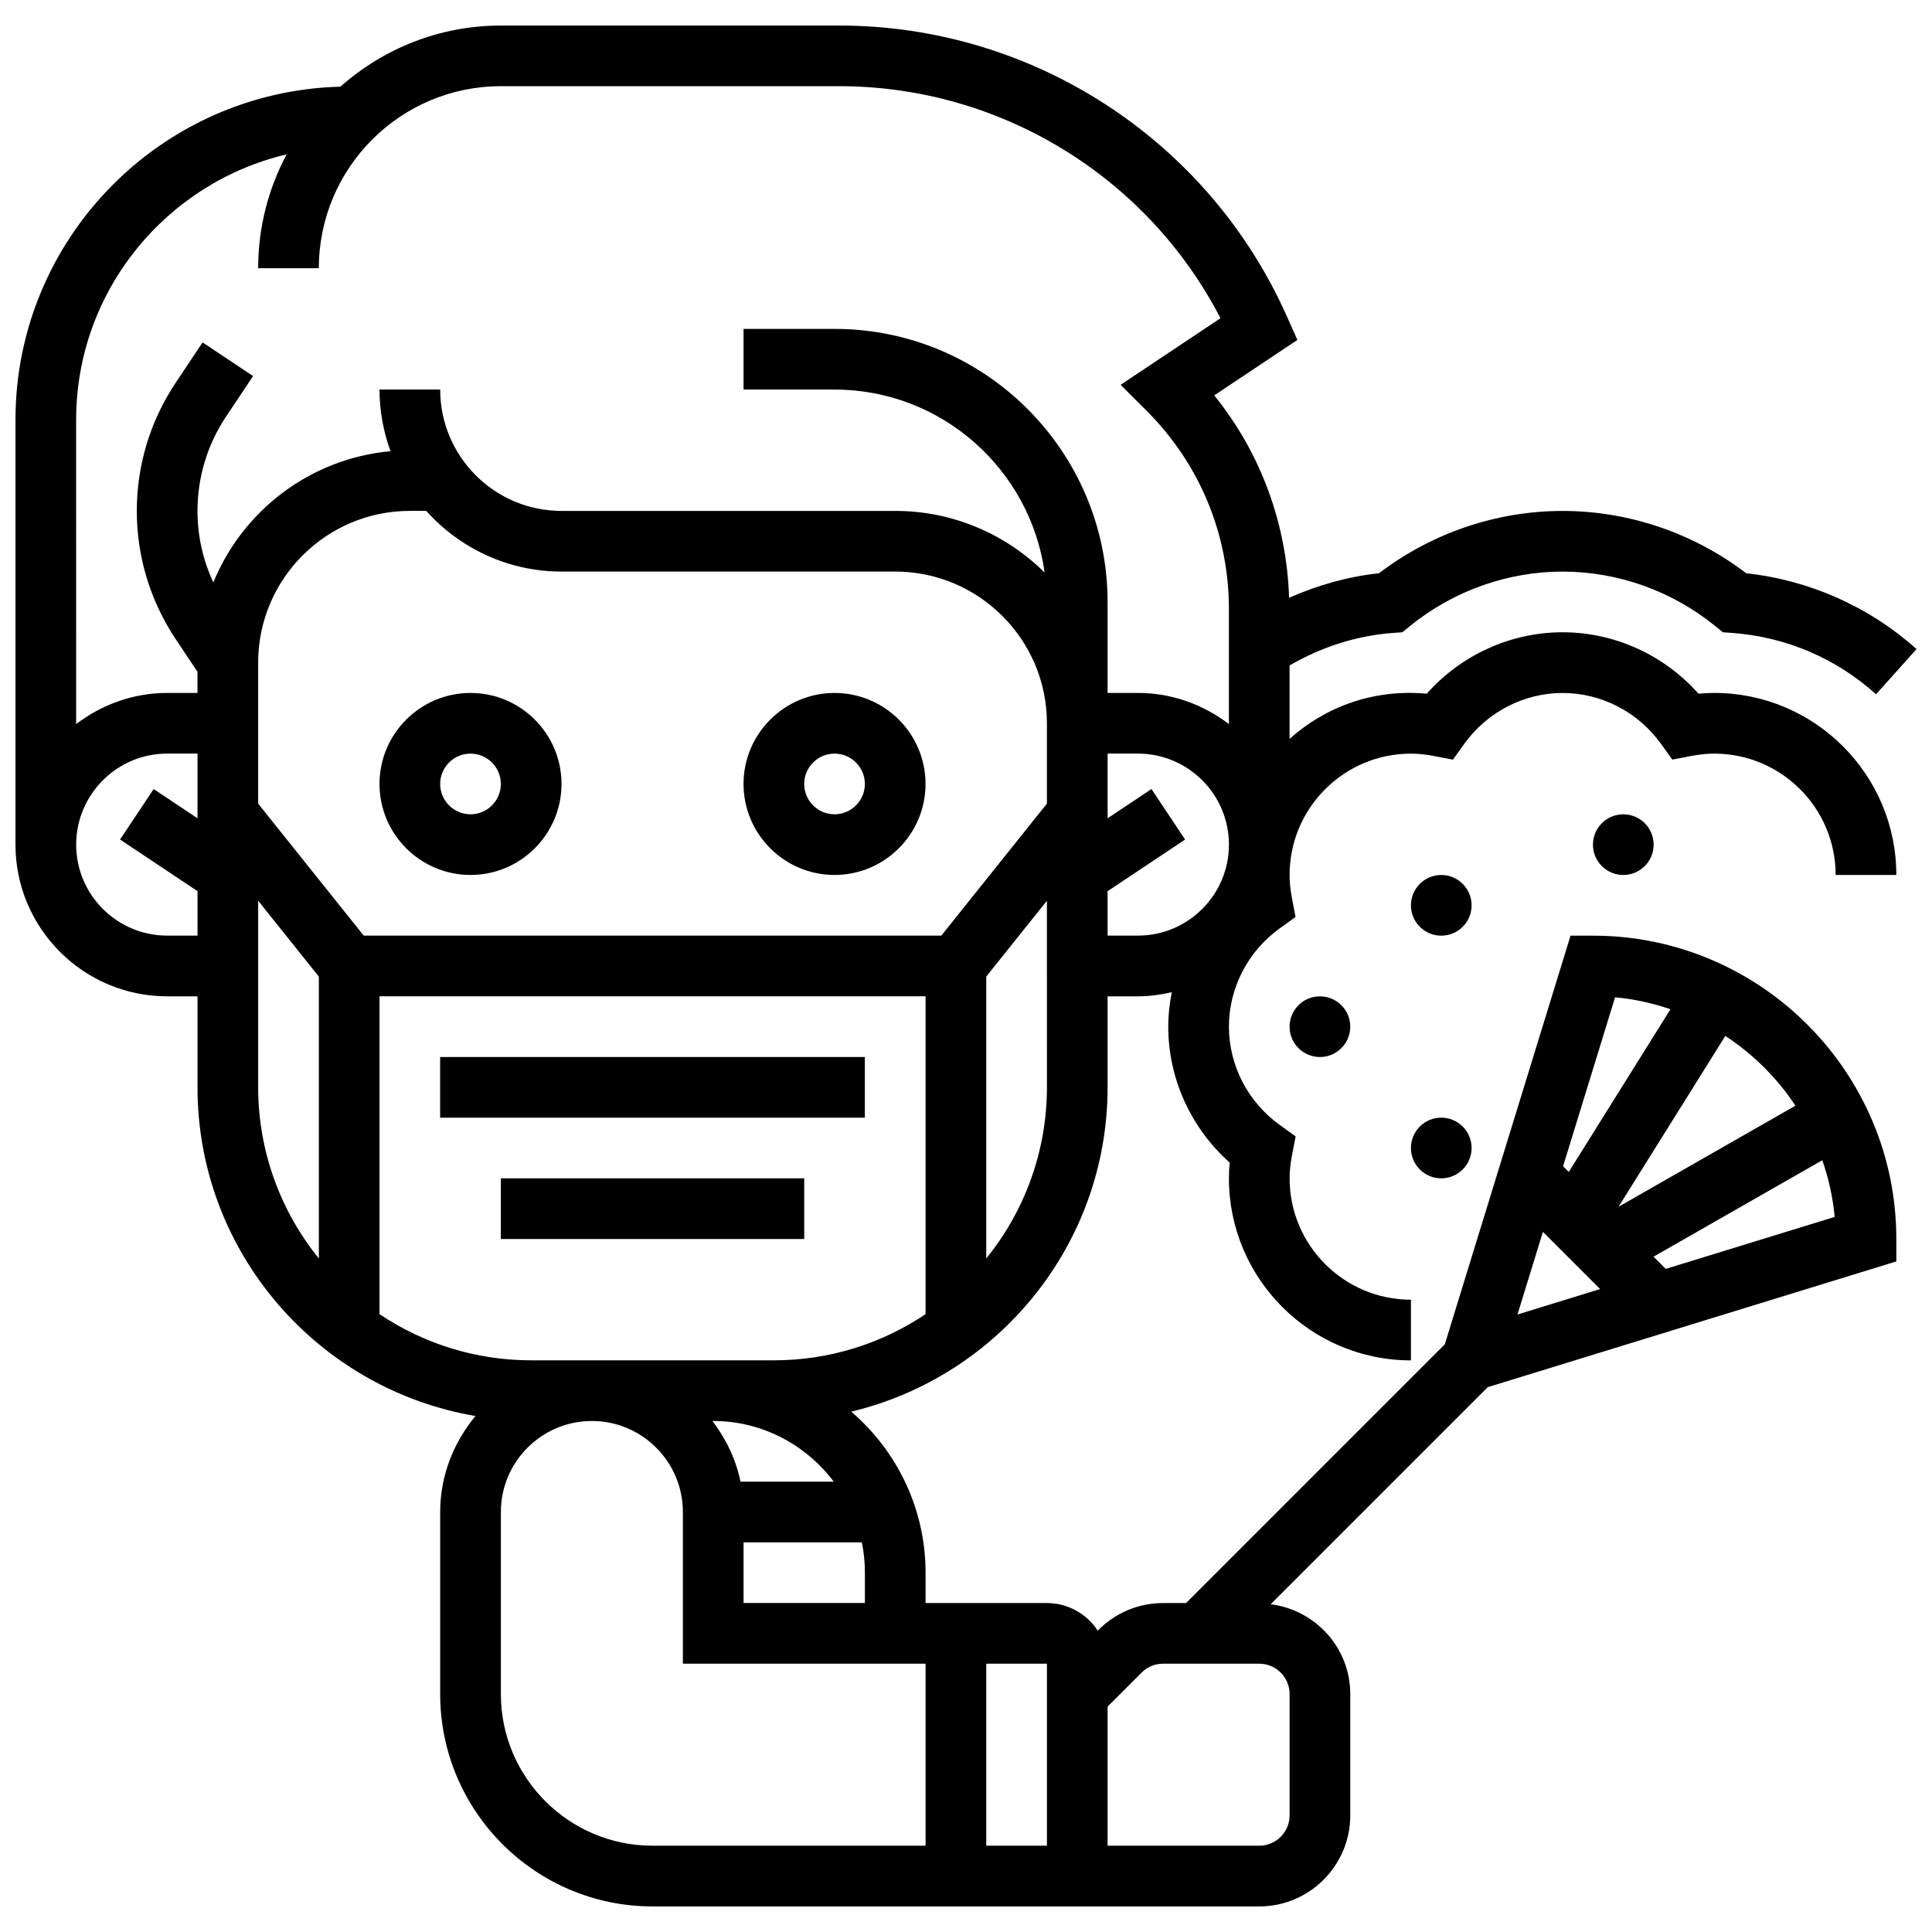 <?xml version="1.0" encoding="UTF-8"?>
<!-- Uploaded to: ICON Repo, www.iconrepo.com, Generator: ICON Repo Mixer Tools -->
<svg width="800px" height="800px" version="1.1" viewBox="144 144 512 512" xmlns="http://www.w3.org/2000/svg">
 <defs>
  <clipPath id="a">
   <path d="m148.09 150h503.81v500h-503.81z"/>
  </clipPath>
 </defs>
 <path d="m260.64 424.12h112.55v16.078h-112.55z"/>
 <path d="m276.73 456.27h80.395v16.078h-80.395z"/>
 <path d="m268.69 327.64c-13.297 0-24.117 10.82-24.117 24.117s10.82 24.117 24.117 24.117 24.117-10.82 24.117-24.117-10.82-24.117-24.117-24.117zm0 32.156c-4.43 0-8.039-3.609-8.039-8.039 0-4.43 3.609-8.039 8.039-8.039s8.039 3.609 8.039 8.039c0 4.43-3.609 8.039-8.039 8.039z"/>
 <path d="m365.16 327.64c-13.297 0-24.117 10.82-24.117 24.117s10.82 24.117 24.117 24.117 24.117-10.82 24.117-24.117-10.82-24.117-24.117-24.117zm0 32.156c-4.43 0-8.039-3.609-8.039-8.039 0-4.43 3.609-8.039 8.039-8.039 4.43 0 8.039 3.609 8.039 8.039 0 4.43-3.609 8.039-8.039 8.039z"/>
 <g clip-path="url(#a)">
  <path d="m587.18 345.3 5.039-0.965c2.199-0.418 4.191-0.617 6.09-0.617 17.734 0 32.156 14.422 32.156 32.156h16.078c0-26.602-21.633-48.238-48.238-48.238-1.375 0-2.773 0.062-4.188 0.199-9.113-10.27-22.242-16.277-36.008-16.277-13.762 0-26.891 6.004-36.008 16.281-14.078-1.309-26.898 3.481-36.348 11.973v-19.457c8.367-4.863 17.711-7.902 27.375-8.617l2.516-0.184 1.961-1.602c11.465-9.336 25.848-14.473 40.504-14.473s29.039 5.137 40.504 14.473l1.961 1.602 2.516 0.184c14.238 1.055 27.406 6.672 38.082 16.246l10.734-11.973c-12.535-11.23-28.469-18.305-45.125-20.082-13.98-10.676-31.16-16.527-48.672-16.527-17.5 0-34.691 5.852-48.672 16.52-8.242 0.867-16.246 3.16-23.812 6.488-0.652-19.746-7.543-38.406-19.84-53.633l22.035-14.688-2.758-6.199c-20.828-46.844-67.41-77.121-118.68-77.121h-89.648c-16.312 0-31.176 6.148-42.527 16.199-47.684 1.246-86.105 40.336-86.105 88.316v112.55c0 22.164 18.031 40.199 40.199 40.199h8.039v24.117c0 43.719 31.926 80.031 73.664 87.102-5.75 6.953-9.352 15.746-9.352 25.453v48.238c0 31.031 25.242 56.277 56.277 56.277h160.79c13.297 0 24.117-10.82 24.117-24.117v-32.156c0-12.27-9.238-22.309-21.094-23.812l57.523-57.523 108.28-33.324v-5.938c0-44.328-36.066-80.395-80.395-80.395h-5.941l-33.316 108.29-68.582 68.582h-6.086c-6.441 0-12.5 2.508-17.059 7.066l-0.25 0.25c-2.871-4.406-7.84-7.316-13.473-7.316h-32.156v-8.039c0-17.066-7.668-32.359-19.703-42.691 38.891-9.277 67.938-44.242 67.938-85.941v-24.117h8.039c3.094 0 6.078-0.426 8.973-1.094-0.59 2.988-0.934 6.035-0.934 9.133 0 13.762 6.004 26.891 16.281 36.008-0.137 1.414-0.203 2.812-0.203 4.188 0 26.602 21.633 48.238 48.238 48.238v-16.078c-17.734 0-32.156-14.422-32.156-32.156 0-1.898 0.199-3.891 0.629-6.086l0.965-5.039-4.172-3c-8.461-6.066-13.504-15.809-13.504-26.074s5.039-20.012 13.488-26.07l4.172-3-0.965-5.039c-0.414-2.199-0.617-4.191-0.617-6.09 0-17.734 14.422-32.156 32.156-32.156 1.898 0 3.891 0.199 6.086 0.629l5.039 0.965 3-4.172c6.066-8.461 15.809-13.5 26.074-13.5s20.012 5.039 26.07 13.488zm-34.293 125.15 15.164 15.164-21.906 6.746zm32.551 9.816-3.231-3.231 44.73-25.566c1.648 4.785 2.797 9.809 3.273 15.027zm34.367-43.246-46.879 26.789 28.301-45.277c7.387 4.832 13.715 11.125 18.578 18.488zm-47.793-28.723c5.098 0.457 9.992 1.574 14.68 3.16l-26.949 43.117-1.512-1.512zm-134.49 187.97 9.012-9.012c1.52-1.52 3.547-2.356 5.691-2.356h25.492c4.43 0 8.039 3.609 8.039 8.039v32.156c0 4.43-3.609 8.039-8.039 8.039h-40.199zm-217.56-411.36c-4.805 9.012-7.547 19.27-7.547 30.172h16.078c0-26.602 21.633-48.238 48.238-48.238h89.648c42.664 0 81.625 23.926 101.06 61.492l-26.465 17.648 6.938 6.93c14.035 14.047 21.762 32.707 21.762 52.555v30.414c-6.738-5.106-15.031-8.246-24.117-8.246h-8.039v-24.117c0-39.891-32.465-72.355-72.355-72.355h-24.117v16.078h24.117c28.387 0 51.863 21.145 55.672 48.492-10.176-10.09-24.164-16.336-39.594-16.336h-88.434c-17.734 0-32.156-14.422-32.156-32.156h-16.078c0 5.738 1.062 11.223 2.91 16.336-21.289 1.938-39.168 15.758-46.949 34.77-2.754-5.91-4.199-12.348-4.199-18.949 0-8.922 2.621-17.574 7.566-24.996l7.164-10.742-13.379-8.914-7.164 10.742c-6.715 10.074-10.27 21.805-10.27 33.91 0 12.109 3.555 23.836 10.266 33.918l5.816 8.715v5.606h-8.039c-9.086 0-17.383 3.144-24.117 8.25l-0.004-80.605c0-34.184 23.863-62.844 55.785-70.371zm173.5 207.04h-153.07l-27.977-34.973v-37.383c0-22.164 18.031-40.199 40.199-40.199h4.34c8.836 9.84 21.609 16.078 35.855 16.078h88.434c22.164 0 40.199 18.031 40.199 40.199v21.305zm-205.16 0c-13.297 0-24.117-10.82-24.117-24.117s10.82-24.117 24.117-24.117h8.039v17.141l-11.617-7.75-8.914 13.379 20.531 13.684v11.781zm24.117 40.195v-49.434l16.078 20.098v74.719c-10.031-12.43-16.078-28.211-16.078-45.383zm64.316 160.79v-48.238c0-13.297 10.82-24.117 24.117-24.117s24.117 10.82 24.117 24.117v40.199h64.316v48.238h-72.355c-22.164 0-40.195-18.035-40.195-40.199zm63.504-56.277c-1.223-5.973-3.875-11.383-7.43-16.078h0.199c13.082 0 24.609 6.375 31.949 16.078zm81.207 96.477h-16.078v-48.238h16.078zm-80.395-64.316v-16.078h31.348c0.527 2.594 0.809 5.289 0.809 8.039v8.039zm-56.277-64.316c-14.863 0-28.691-4.519-40.199-12.234v-84.238h144.71v84.238c-11.504 7.715-25.332 12.234-40.195 12.234zm120.59-26.98v-74.719l16.078-20.098 0.004 49.441c0 17.172-6.047 32.953-16.082 45.375zm32.16-85.57v-11.777l20.539-13.691-8.914-13.379-11.625 7.75v-17.141h8.039c13.297 0 24.117 10.82 24.117 24.117s-10.82 24.117-24.117 24.117z"/>
 </g>
 <path d="m533.99 383.92c0 4.441-3.598 8.043-8.039 8.043-4.441 0-8.039-3.602-8.039-8.043 0-4.438 3.598-8.039 8.039-8.039 4.441 0 8.039 3.602 8.039 8.039"/>
 <path d="m582.23 367.84c0 4.441-3.602 8.039-8.039 8.039-4.441 0-8.043-3.598-8.043-8.039 0-4.438 3.602-8.039 8.043-8.039 4.438 0 8.039 3.602 8.039 8.039"/>
 <path d="m501.83 416.08c0 4.438-3.602 8.039-8.043 8.039-4.438 0-8.039-3.602-8.039-8.039 0-4.441 3.602-8.039 8.039-8.039 4.441 0 8.043 3.598 8.043 8.039"/>
 <path d="m533.99 448.23c0 4.441-3.598 8.039-8.039 8.039-4.441 0-8.039-3.598-8.039-8.039 0-4.438 3.598-8.039 8.039-8.039 4.441 0 8.039 3.602 8.039 8.039"/>
</svg>